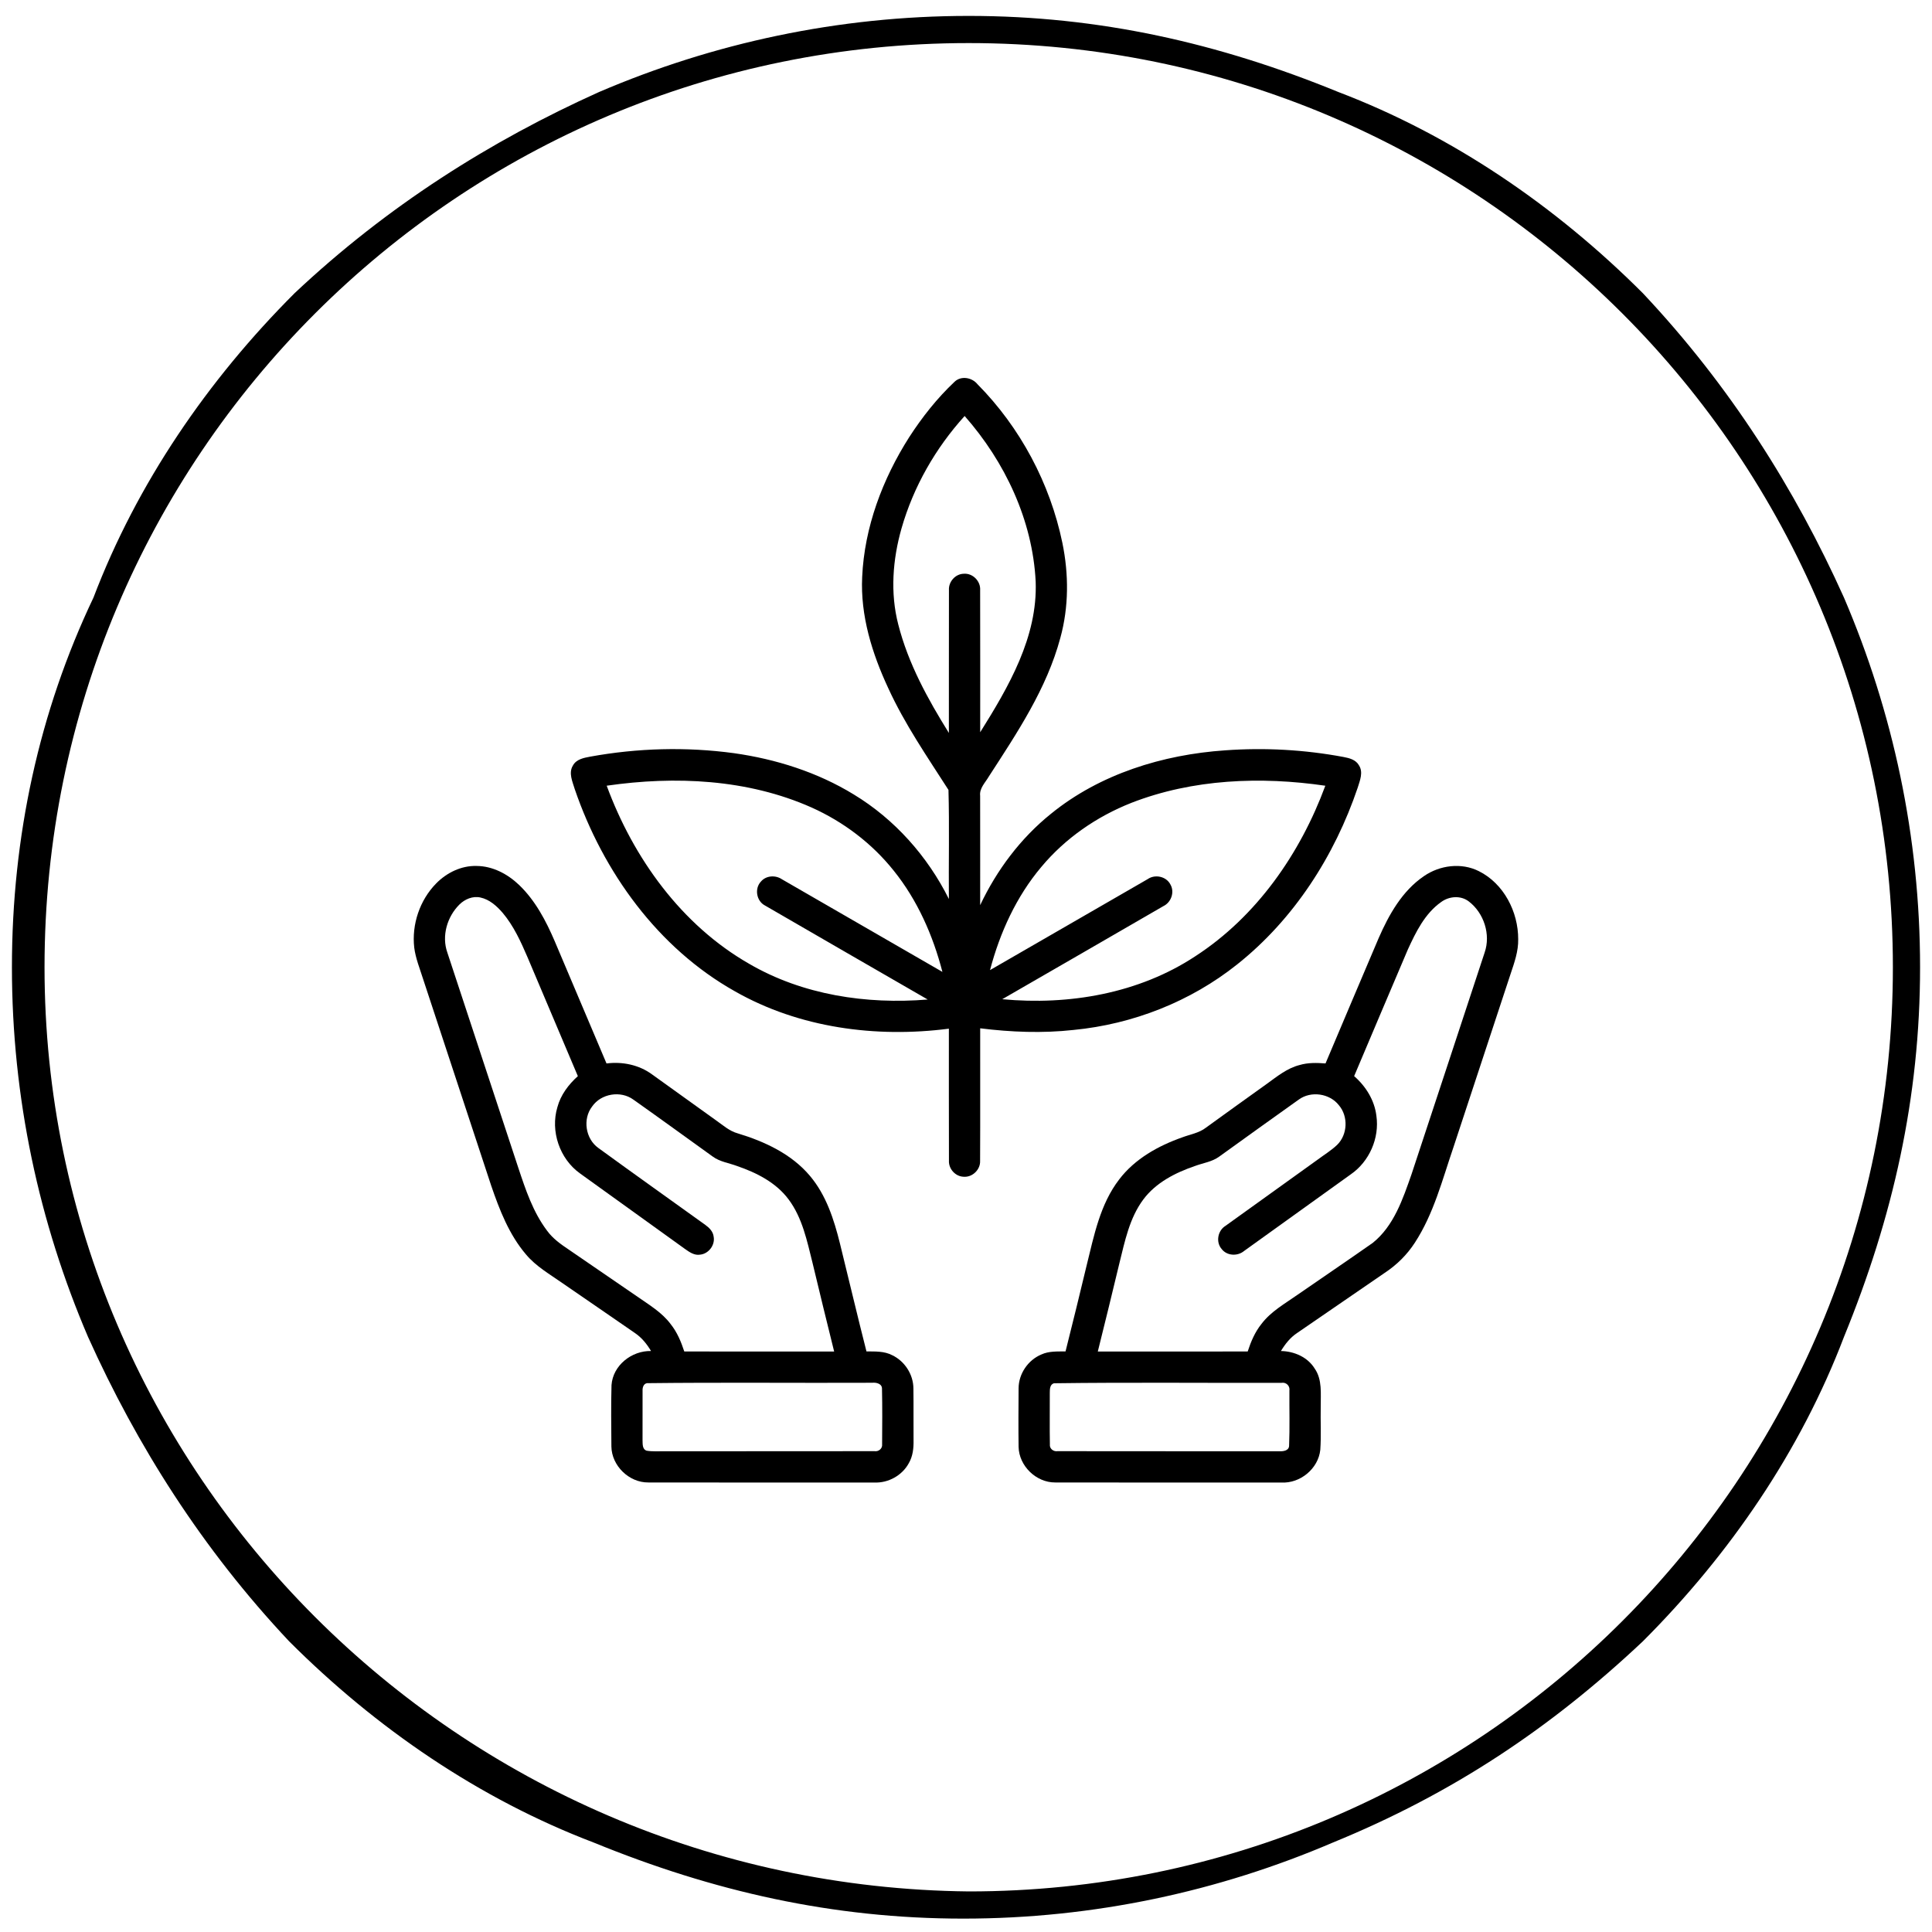 <svg xmlns="http://www.w3.org/2000/svg" fill="none" viewBox="0 0 81 81" height="81" width="81">
<path fill="black" d="M68.876 68.815C72.523 65.168 75.486 60.838 77.309 56.051C79.36 51.037 80.5 46.023 80.5 40.553C80.5 35.083 79.36 29.84 77.309 25.054C75.258 20.496 72.523 16.165 68.876 12.291C65.229 8.644 60.899 5.681 56.112 3.858C51.098 1.806 46.084 0.667 40.614 0.667C35.144 0.667 29.902 1.806 25.115 3.858C20.557 5.909 16.226 8.644 12.352 12.291C8.705 15.937 5.742 20.268 3.919 25.054C1.64 29.84 0.5 35.083 0.5 40.553C0.5 46.023 1.64 51.265 3.691 56.051C5.742 60.61 8.477 64.94 12.124 68.815C15.771 72.462 20.101 75.425 24.887 77.248C29.902 79.299 34.916 80.439 40.386 80.439C45.856 80.439 51.098 79.299 55.885 77.248C60.899 75.197 65.001 72.462 68.876 68.815ZM1.867 40.553C1.867 19.128 19.189 1.806 40.614 1.806C62.038 1.806 79.36 19.128 79.36 40.553C79.36 61.977 62.038 79.299 40.614 79.299C19.189 79.071 1.867 61.749 1.867 40.553Z"></path>
<path fill="black" d="M40.021 16.005C40.295 15.743 40.75 15.824 40.979 16.106C42.774 17.918 44.024 20.265 44.541 22.762C44.811 24.073 44.813 25.448 44.455 26.744C43.885 28.873 42.642 30.726 41.458 32.554C41.31 32.81 41.056 33.046 41.093 33.367C41.097 34.895 41.093 36.422 41.094 37.949C41.789 36.478 42.788 35.144 44.059 34.121C46.113 32.449 48.75 31.637 51.366 31.458C53.022 31.338 54.696 31.431 56.328 31.737C56.572 31.782 56.847 31.853 56.977 32.09C57.163 32.379 57.014 32.726 56.923 33.022C55.954 35.884 54.248 38.542 51.87 40.432C49.915 41.992 47.496 42.941 45.01 43.181C43.708 43.325 42.392 43.274 41.095 43.112C41.091 44.963 41.101 46.815 41.091 48.667C41.109 49.035 40.772 49.364 40.404 49.336C40.056 49.327 39.767 49.006 39.785 48.66C39.777 46.816 39.785 44.972 39.782 43.128C36.73 43.522 33.511 43.099 30.813 41.562C27.581 39.748 25.287 36.557 24.099 33.092C24.005 32.775 23.826 32.407 24.021 32.093C24.163 31.83 24.476 31.773 24.743 31.723C26.729 31.361 28.771 31.306 30.771 31.577C32.533 31.826 34.268 32.374 35.791 33.306C37.508 34.345 38.888 35.899 39.782 37.691C39.769 36.167 39.807 34.641 39.765 33.117C38.874 31.726 37.928 30.357 37.239 28.848C36.562 27.395 36.068 25.809 36.147 24.189C36.241 22.102 37.002 20.085 38.116 18.333C38.661 17.489 39.29 16.694 40.021 16.005ZM37.797 22.152C37.425 23.457 37.317 24.862 37.661 26.184C38.077 27.817 38.897 29.309 39.782 30.729C39.786 28.734 39.779 26.739 39.785 24.744C39.762 24.394 40.051 24.061 40.407 24.055C40.784 24.025 41.119 24.368 41.093 24.743C41.1 26.729 41.093 28.715 41.095 30.7C42.286 28.797 43.508 26.708 43.421 24.383C43.294 21.813 42.132 19.357 40.443 17.441C39.223 18.787 38.297 20.405 37.797 22.152ZM25.436 32.941C26.554 35.975 28.567 38.78 31.406 40.406C33.653 41.715 36.327 42.117 38.894 41.905C36.619 40.59 34.339 39.281 32.066 37.96C31.714 37.774 31.627 37.256 31.898 36.965C32.113 36.703 32.513 36.68 32.783 36.864C35.027 38.157 37.268 39.453 39.511 40.747C39.115 39.218 38.465 37.739 37.47 36.503C36.558 35.358 35.358 34.452 34.024 33.854C31.344 32.662 28.306 32.526 25.436 32.941ZM47.436 33.659C45.983 34.232 44.659 35.146 43.657 36.348C42.608 37.592 41.919 39.106 41.507 40.672C43.713 39.404 45.913 38.125 48.118 36.857C48.426 36.643 48.897 36.742 49.07 37.082C49.255 37.4 49.104 37.829 48.78 37.987C46.528 39.292 44.274 40.592 42.02 41.892C44.811 42.155 47.74 41.655 50.108 40.095C52.681 38.428 54.513 35.791 55.565 32.942C52.854 32.547 50.009 32.658 47.436 33.659Z"></path>
<path fill="black" d="M18.287 37.038C18.727 36.589 19.34 36.288 19.976 36.306C20.653 36.307 21.286 36.645 21.766 37.105C22.444 37.756 22.889 38.603 23.256 39.459C23.98 41.167 24.703 42.877 25.428 44.586C26.09 44.501 26.787 44.642 27.331 45.04C28.225 45.678 29.114 46.321 30.006 46.961C30.301 47.166 30.576 47.421 30.93 47.517C32.057 47.858 33.185 48.381 33.957 49.299C34.638 50.105 34.967 51.131 35.216 52.138C35.589 53.644 35.943 55.155 36.327 56.659C36.688 56.662 37.071 56.643 37.401 56.815C37.93 57.064 38.293 57.625 38.295 58.211C38.306 58.934 38.294 59.658 38.301 60.381C38.308 60.712 38.272 61.055 38.102 61.345C37.823 61.861 37.243 62.179 36.66 62.156C33.501 62.153 30.34 62.161 27.181 62.153C26.374 62.161 25.645 61.454 25.633 60.646C25.628 59.787 25.613 58.928 25.638 58.07C25.697 57.241 26.486 56.623 27.295 56.642C27.12 56.348 26.902 56.077 26.616 55.885C25.601 55.18 24.579 54.486 23.563 53.784C23.04 53.416 22.471 53.093 22.055 52.596C21.344 51.764 20.942 50.726 20.592 49.704C19.64 46.816 18.689 43.927 17.736 41.038C17.6 40.606 17.425 40.181 17.367 39.729C17.256 38.756 17.6 37.737 18.287 37.038ZM19.262 37.922C18.747 38.433 18.508 39.24 18.755 39.936C19.747 42.94 20.734 45.946 21.727 48.951C22.033 49.872 22.346 50.817 22.939 51.601C23.177 51.928 23.51 52.165 23.842 52.387C24.806 53.047 25.768 53.708 26.731 54.368C27.22 54.71 27.751 55.023 28.114 55.509C28.387 55.848 28.555 56.252 28.689 56.662C30.784 56.663 32.878 56.663 34.972 56.663C34.665 55.425 34.362 54.187 34.066 52.947C33.836 52.029 33.641 51.06 33.063 50.287C32.537 49.577 31.717 49.165 30.9 48.885C30.561 48.758 30.183 48.71 29.884 48.491C28.775 47.694 27.67 46.89 26.555 46.102C26.023 45.713 25.201 45.847 24.826 46.39C24.42 46.914 24.546 47.743 25.084 48.128C26.572 49.212 28.074 50.277 29.569 51.353C29.735 51.472 29.896 51.632 29.92 51.847C29.988 52.201 29.708 52.569 29.35 52.602C29.111 52.642 28.905 52.495 28.722 52.366C27.256 51.303 25.779 50.255 24.313 49.193C23.462 48.583 23.068 47.422 23.369 46.419C23.506 45.906 23.835 45.469 24.227 45.118C23.526 43.454 22.818 41.793 22.115 40.129C21.834 39.476 21.535 38.817 21.074 38.271C20.826 37.984 20.523 37.71 20.141 37.628C19.82 37.557 19.49 37.697 19.262 37.922ZM27.127 57.99C26.977 58.013 26.933 58.18 26.94 58.31C26.935 59 26.944 59.691 26.939 60.382C26.945 60.537 26.924 60.76 27.111 60.821C27.352 60.862 27.599 60.842 27.843 60.845C30.784 60.84 33.724 60.848 36.664 60.841C36.836 60.869 37.005 60.73 36.983 60.551C36.988 59.779 36.995 59.004 36.978 58.232C36.987 58.011 36.74 57.954 36.567 57.973C33.421 57.987 30.272 57.953 27.127 57.99Z"></path>
<path fill="black" d="M59.701 36.731C60.363 36.274 61.269 36.155 62 36.523C63.047 37.043 63.655 38.231 63.651 39.378C63.662 39.882 63.489 40.363 63.331 40.835C62.53 43.257 61.734 45.681 60.935 48.103C60.47 49.461 60.111 50.885 59.318 52.101C58.991 52.607 58.555 53.037 58.052 53.367C56.828 54.206 55.605 55.045 54.383 55.886C54.095 56.076 53.88 56.349 53.704 56.642C54.256 56.652 54.82 56.894 55.118 57.376C55.444 57.843 55.367 58.434 55.372 58.97C55.359 59.574 55.396 60.181 55.354 60.784C55.271 61.575 54.513 62.199 53.722 62.156C50.562 62.154 47.402 62.161 44.242 62.153C43.442 62.159 42.722 61.461 42.705 60.661C42.694 59.843 42.699 59.023 42.705 58.205C42.707 57.598 43.1 57.021 43.658 56.788C43.975 56.641 44.332 56.663 44.673 56.659C44.975 55.459 45.27 54.257 45.558 53.053C45.866 51.808 46.121 50.49 46.922 49.449C47.579 48.584 48.563 48.037 49.573 47.682C49.904 47.557 50.272 47.502 50.558 47.279C51.408 46.66 52.264 46.051 53.117 45.438C53.543 45.13 53.964 44.784 54.485 44.652C54.837 44.547 55.209 44.557 55.573 44.585C56.315 42.835 57.052 41.084 57.798 39.337C58.23 38.348 58.788 37.35 59.701 36.731ZM60.418 37.82C59.739 38.3 59.361 39.075 59.024 39.81C58.269 41.577 57.523 43.348 56.773 45.117C57.263 45.543 57.628 46.129 57.706 46.781C57.841 47.715 57.41 48.697 56.635 49.233C55.145 50.306 53.652 51.378 52.16 52.447C51.887 52.676 51.442 52.656 51.22 52.367C50.964 52.076 51.054 51.592 51.38 51.394C52.672 50.463 53.967 49.537 55.259 48.607C55.527 48.407 55.817 48.232 56.06 47.999C56.5 47.57 56.533 46.807 56.135 46.339C55.745 45.838 54.961 45.727 54.449 46.102C53.333 46.892 52.226 47.695 51.115 48.492C50.817 48.71 50.441 48.758 50.102 48.884C49.282 49.164 48.461 49.58 47.932 50.291C47.355 51.067 47.161 52.035 46.933 52.953C46.637 54.191 46.334 55.427 46.026 56.663C48.121 56.663 50.215 56.663 52.31 56.662C52.444 56.251 52.614 55.845 52.888 55.506C53.282 54.984 53.861 54.663 54.386 54.293C55.44 53.563 56.503 52.846 57.552 52.109C58.439 51.399 58.815 50.269 59.178 49.234C60.206 46.135 61.221 43.033 62.245 39.933C62.506 39.179 62.214 38.279 61.585 37.797C61.246 37.531 60.754 37.571 60.418 37.82ZM44.194 57.994C44.012 58.037 44.014 58.251 44.013 58.399C44.017 59.117 44.003 59.836 44.017 60.554C43.994 60.734 44.165 60.868 44.336 60.841C47.434 60.848 50.531 60.841 53.629 60.845C53.79 60.852 54.032 60.829 54.046 60.621C54.077 59.849 54.054 59.076 54.059 58.304C54.091 58.106 53.924 57.94 53.727 57.976C50.55 57.986 47.369 57.951 44.194 57.994Z"></path>
</svg>
